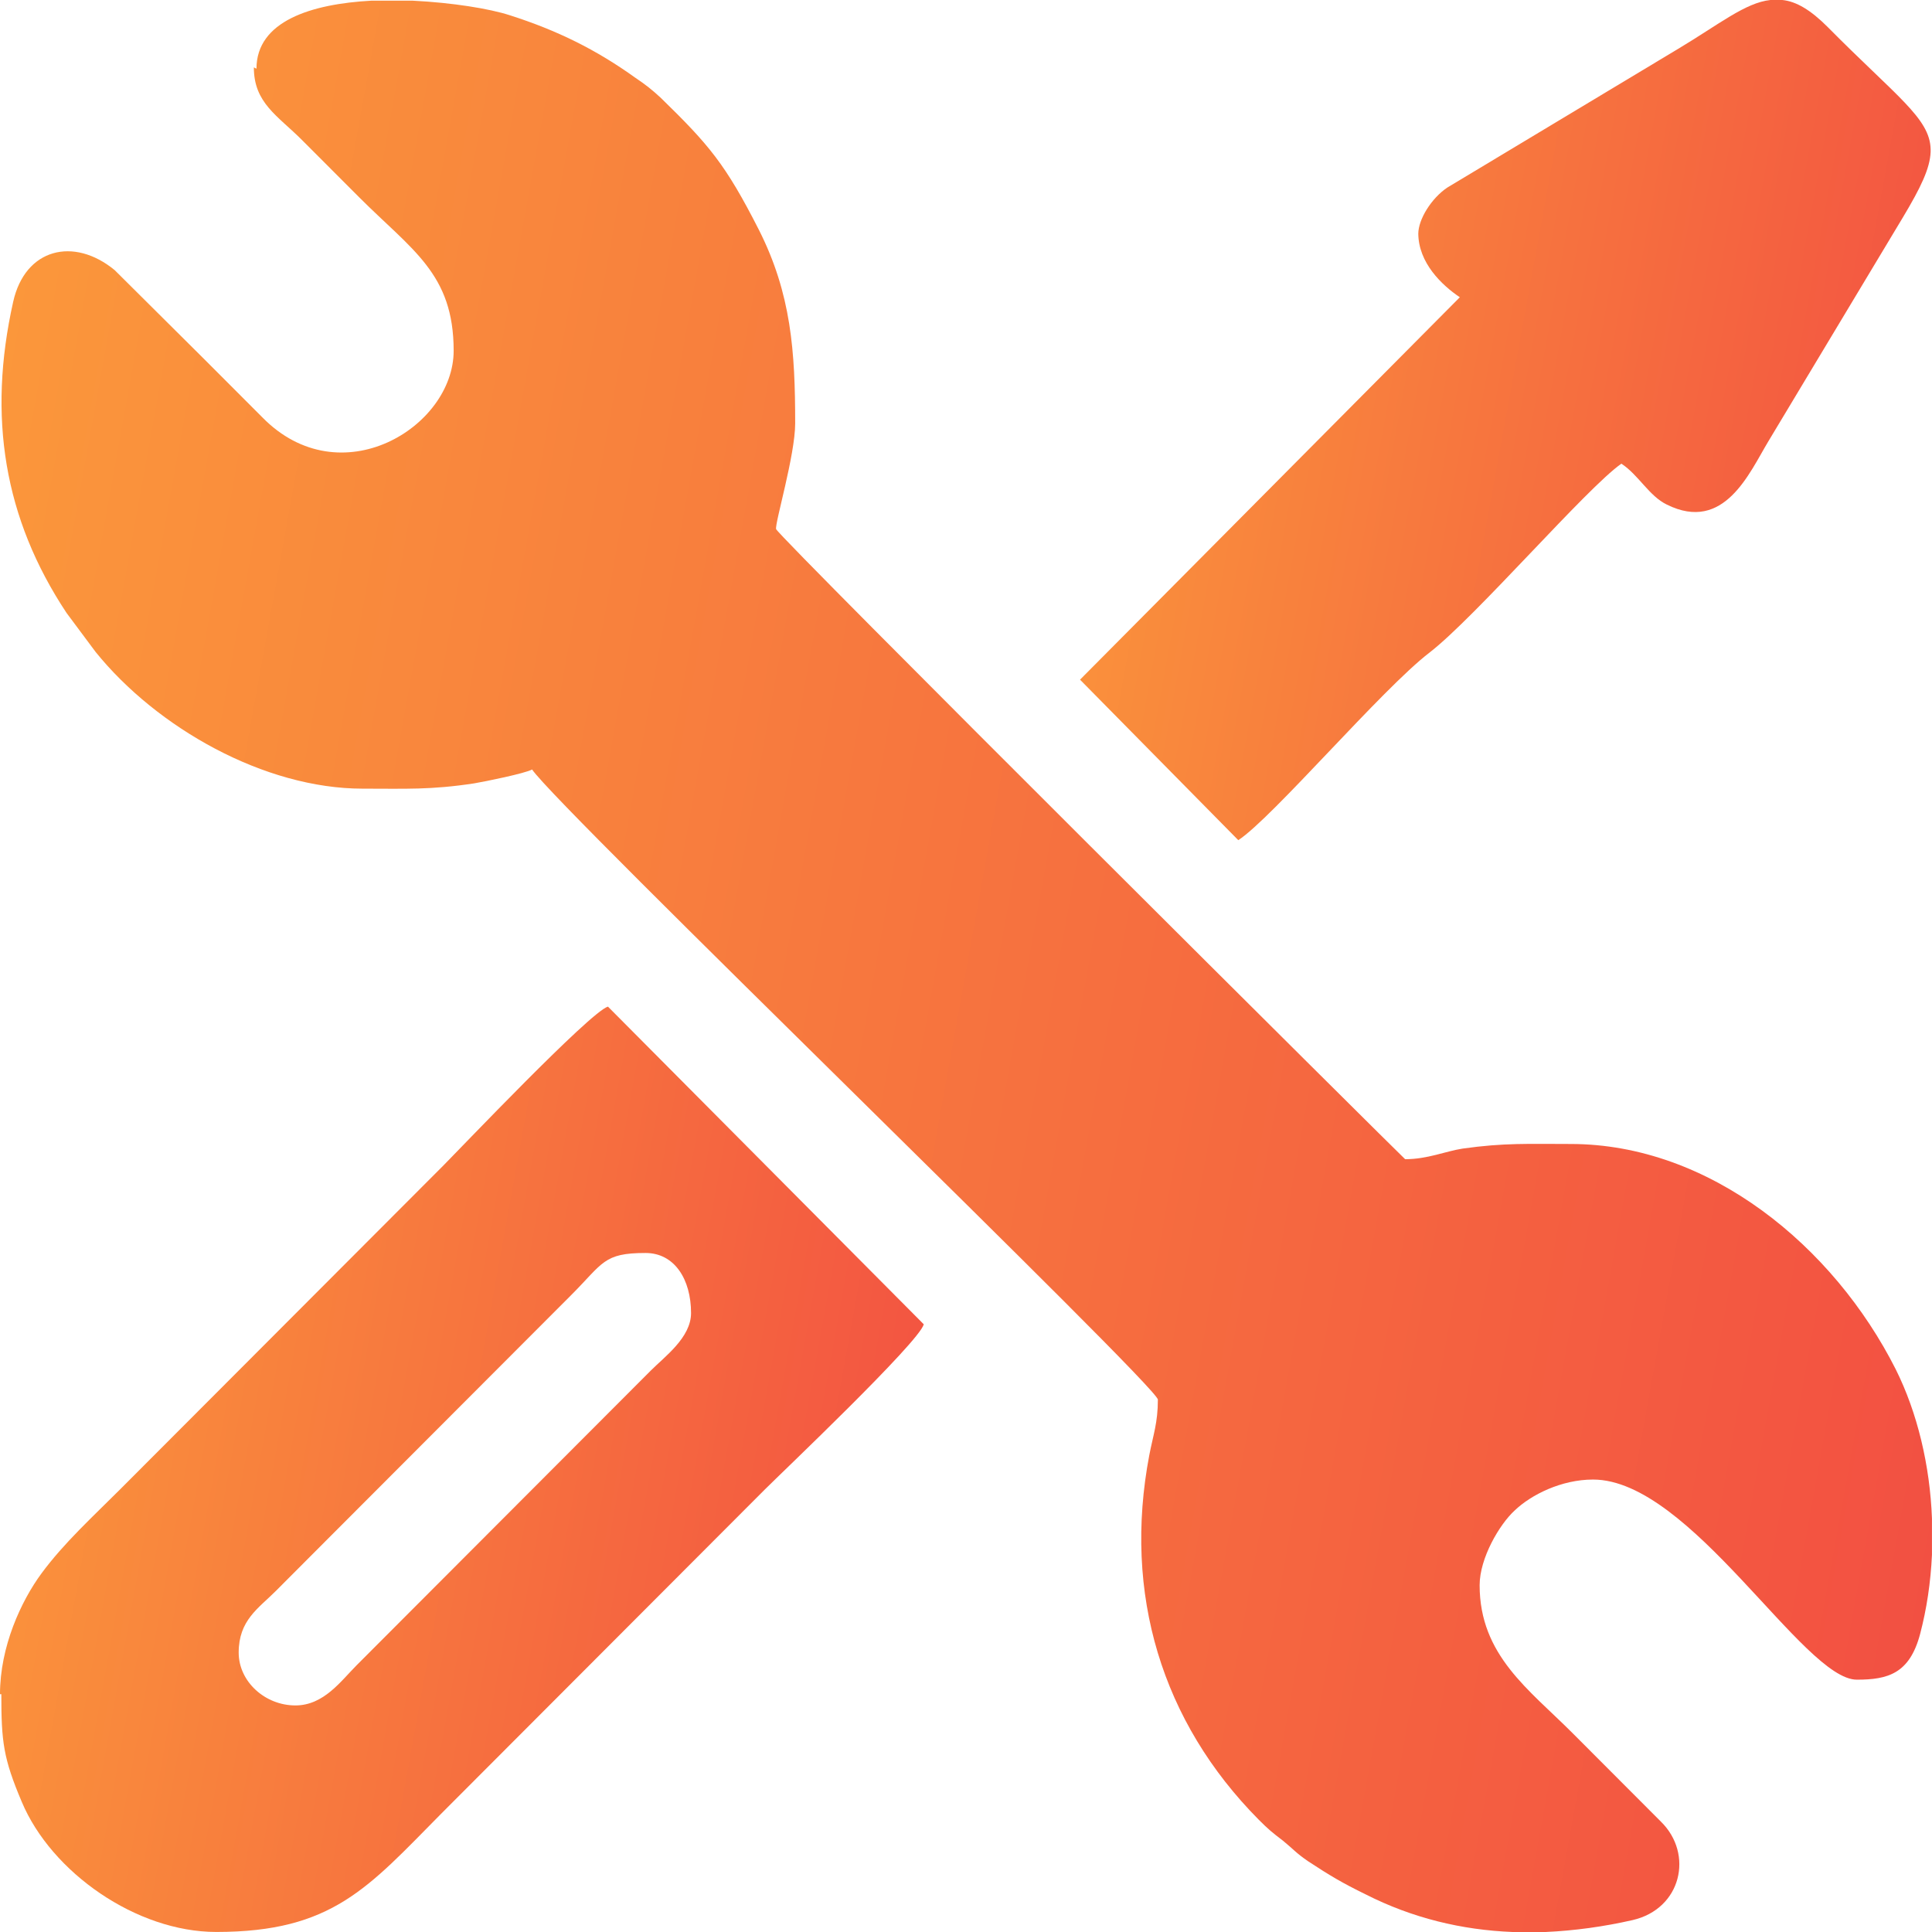<svg width="48" height="48" viewBox="0 0 48 48" fill="none" xmlns="http://www.w3.org/2000/svg">
<path fill-rule="evenodd" clip-rule="evenodd" d="M6.307 1.674C6.307 2.56 6.897 2.872 7.503 3.479C7.994 3.971 8.42 4.398 8.912 4.89C10.239 6.22 11.271 6.794 11.271 8.714C11.271 10.617 8.453 12.341 6.52 10.371C6.012 9.863 5.57 9.42 5.062 8.911L2.85 6.712C1.835 5.875 0.622 6.17 0.327 7.5C-0.312 10.355 0.098 12.882 1.654 15.229L2.375 16.197C3.899 18.084 6.569 19.594 9.01 19.594C10.091 19.594 10.697 19.627 11.778 19.463C12.073 19.413 13.04 19.216 13.22 19.118C13.859 20.07 28.767 34.445 28.767 34.773C28.767 35.348 28.652 35.643 28.554 36.152C27.898 39.598 28.865 42.781 31.273 45.21C31.519 45.456 31.601 45.522 31.879 45.735C32.141 45.949 32.191 46.031 32.502 46.244C33.026 46.589 33.354 46.785 33.927 47.064C35.09 47.655 36.319 47.95 37.58 48H38.399C39.12 47.967 39.841 47.868 40.562 47.704C41.774 47.425 42.085 46.063 41.266 45.259L39.071 43.06C37.99 41.977 36.761 41.124 36.761 39.384C36.761 38.712 37.253 37.875 37.629 37.53C38.039 37.136 38.793 36.759 39.579 36.759C42.003 36.759 44.805 41.731 46.132 41.731C46.902 41.731 47.442 41.583 47.704 40.599C47.868 39.975 47.967 39.319 47.999 38.63V37.727C47.95 36.414 47.639 35.101 47.098 34.018C45.558 30.966 42.478 28.422 39.022 28.422C37.99 28.422 37.367 28.39 36.335 28.537C35.909 28.603 35.467 28.8 34.91 28.8C34.894 28.8 19.331 13.325 19.282 13.145C19.249 12.997 19.756 11.307 19.756 10.519C19.756 8.73 19.658 7.303 18.855 5.711C18.02 4.07 17.61 3.594 16.415 2.429C16.202 2.232 16.038 2.101 15.792 1.937C14.809 1.231 13.843 0.755 12.663 0.378C12.155 0.214 11.238 0.066 10.255 0.017H9.223C7.732 0.099 6.372 0.525 6.372 1.707L6.307 1.674Z" fill="url(#paint0_linear_1866_739)"/>
<path fill-rule="evenodd" clip-rule="evenodd" d="M7.339 42.371C6.586 42.371 5.93 41.78 5.93 41.058C5.93 40.254 6.422 39.958 6.848 39.532C7.274 39.105 7.634 38.744 8.06 38.317L14.187 32.18C14.99 31.376 14.99 31.13 16.038 31.13C16.759 31.13 17.169 31.786 17.169 32.623C17.169 33.23 16.513 33.706 16.169 34.051L8.863 41.37C8.47 41.764 8.044 42.371 7.339 42.371ZM0.033 42.092C0.033 43.273 0.082 43.684 0.541 44.767C1.278 46.522 3.391 47.999 5.373 47.999C8.257 47.999 9.141 46.9 10.96 45.062L19.003 37.005C19.396 36.611 22.837 33.345 22.951 32.902L15.104 25.009C14.662 25.14 11.418 28.553 11.025 28.947L2.982 37.005C2.31 37.677 1.589 38.334 1.032 39.089C0.524 39.778 0 40.91 0 42.092H0.033Z" fill="url(#paint1_linear_1866_739)"/>
<path fill-rule="evenodd" clip-rule="evenodd" d="M35.237 5.793C35.237 6.531 35.827 7.089 36.269 7.385L26.833 16.886L30.765 20.874C31.617 20.316 34.336 17.116 35.516 16.213C36.662 15.327 39.431 12.111 40.283 11.52C40.709 11.799 40.971 12.324 41.413 12.537C42.838 13.243 43.461 11.75 43.936 10.962L47.278 5.399C47.72 4.66 47.95 4.185 47.966 3.774V3.709C47.95 2.937 47.114 2.396 45.41 0.673C44.984 0.246 44.624 0.033 44.28 0H43.985C43.363 0.066 42.707 0.607 41.692 1.214L35.958 4.66C35.565 4.923 35.237 5.448 35.237 5.809V5.793Z" fill="url(#paint2_linear_1866_739)"/>
<defs>
<linearGradient id="paint0_linear_1866_739" x1="0.038" y1="0.017" x2="54.87" y2="9.906" gradientUnits="userSpaceOnUse">
<stop stop-color="#FB993B"/>
<stop offset="1" stop-color="#F24E42"/>
</linearGradient>
<linearGradient id="paint1_linear_1866_739" x1="0" y1="25.009" x2="26.241" y2="29.736" gradientUnits="userSpaceOnUse">
<stop stop-color="#FB993B"/>
<stop offset="1" stop-color="#F24E42"/>
</linearGradient>
<linearGradient id="paint2_linear_1866_739" x1="26.833" y1="0" x2="50.974" y2="4.41" gradientUnits="userSpaceOnUse">
<stop stop-color="#FB993B"/>
<stop offset="1" stop-color="#F24E42"/>
</linearGradient>
</defs>
</svg>
